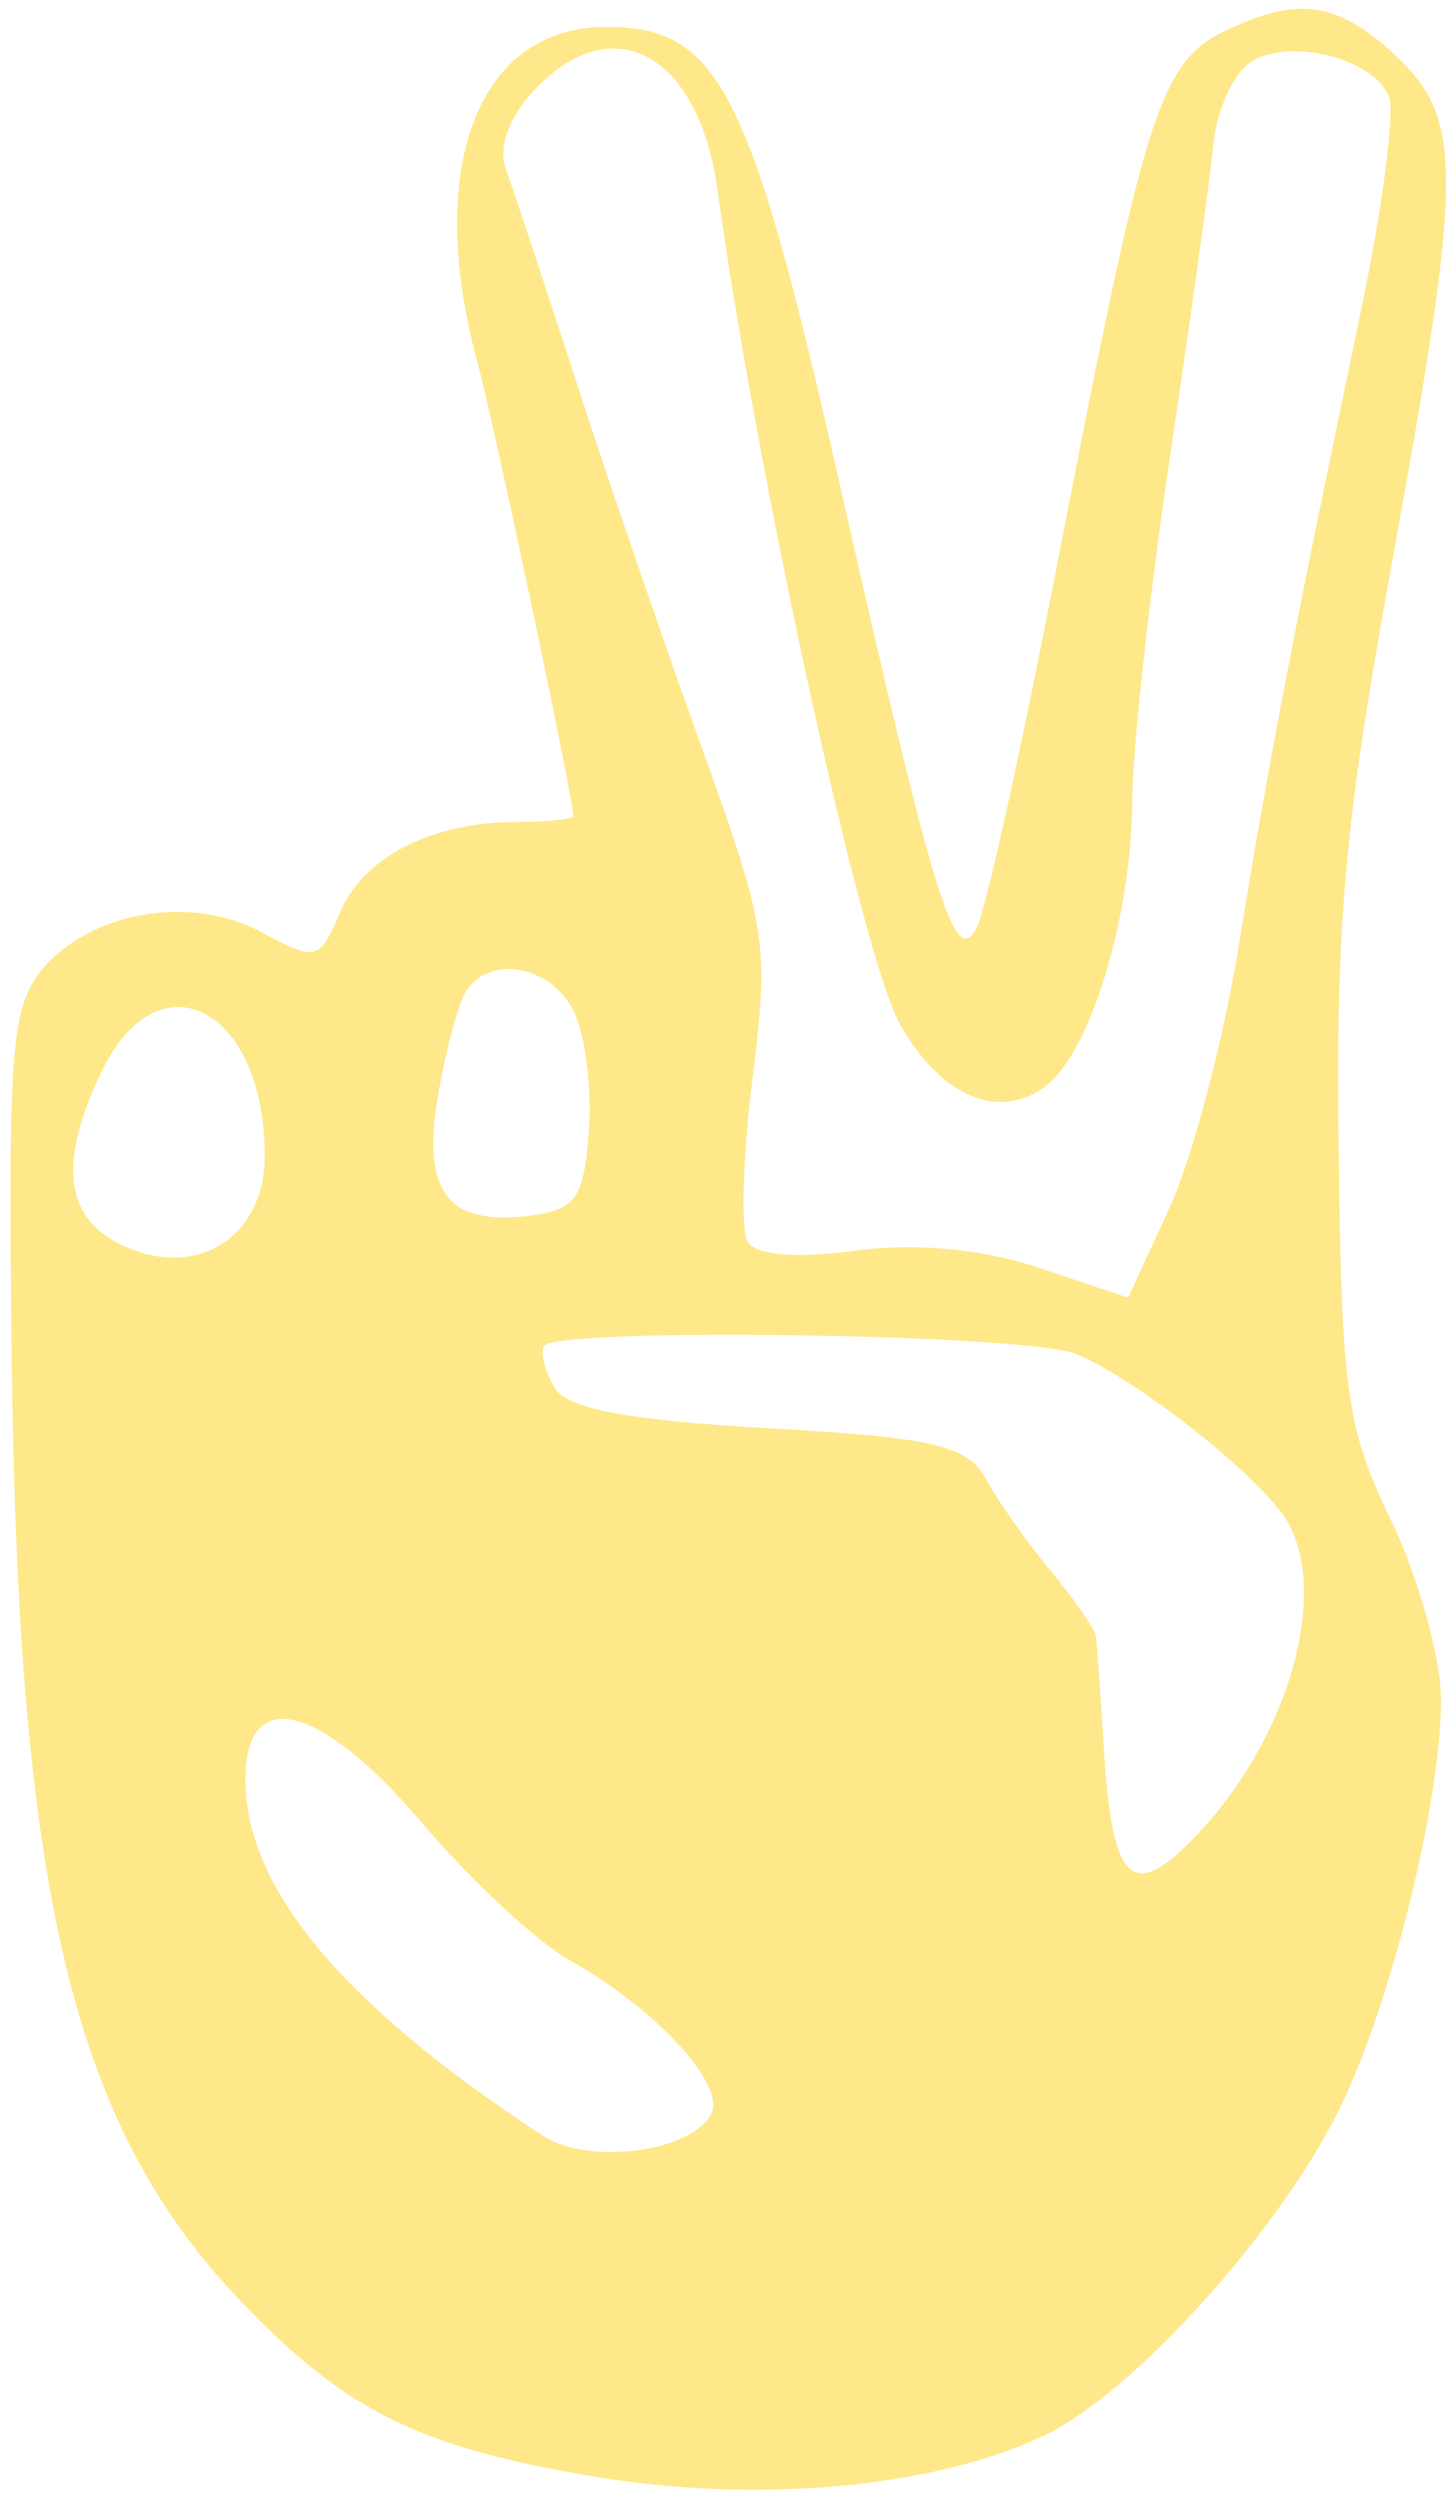 <?xml version="1.0" encoding="UTF-8"?> <svg xmlns="http://www.w3.org/2000/svg" width="136" height="235" viewBox="0 0 136 235" fill="none"><path fill-rule="evenodd" clip-rule="evenodd" d="M117.392 1.957C108.966 5.319 108.425 6.878 99.117 54.651C95.956 70.877 92.711 85.481 91.906 87.103C89.842 91.267 88.001 85.351 78.997 45.59C70.549 8.289 67.613 2.53 57.04 2.53C44.975 2.53 39.922 15.623 44.893 34.013C46.495 39.933 53.917 75.037 53.917 76.685C53.917 77.006 51.522 77.269 48.595 77.269C40.582 77.269 34.155 80.573 31.946 85.829C30.066 90.307 29.712 90.396 24.614 87.636C18.009 84.063 8.533 85.658 3.983 91.112C1.056 94.618 0.746 98.588 1.107 127.95C1.725 178.246 6.934 199.759 22.458 216.121C32.351 226.547 39.277 230.013 55.766 232.788C71.295 235.4 87.989 233.864 98.349 228.87C106.875 224.759 120.903 209.058 126.3 197.586C131.057 187.47 135.527 169.165 135.527 159.795C135.527 155.879 133.431 148.321 130.868 142.999C126.63 134.193 126.182 131.024 125.897 107.755C125.638 86.435 126.478 77.283 130.957 52.684C137.636 15.997 137.66 11.201 131.198 5.171C126.34 0.64 122.776 -0.188 117.392 1.957ZM50.151 8.582C47.791 11.141 46.836 13.898 47.594 15.957C48.261 17.767 51.246 26.771 54.228 35.966C57.209 45.161 62.525 60.65 66.039 70.385C72.116 87.215 72.35 88.742 70.778 101.369C69.869 108.673 69.655 115.581 70.305 116.72C71.03 117.994 74.904 118.323 80.383 117.575C86.034 116.802 92.352 117.387 97.693 119.174L106.106 121.989L110.003 113.526C112.147 108.87 115.092 97.701 116.547 88.706C119.27 71.86 121.653 59.489 127.974 29.353C129.985 19.767 131.193 10.686 130.658 9.176C129.356 5.496 121.169 3.435 117.564 5.881C115.973 6.961 114.426 10.409 114.125 13.546C113.826 16.681 111.993 29.869 110.052 42.85C108.112 55.831 106.509 70.434 106.49 75.302C106.449 85.961 102.622 98.71 98.48 101.994C94.093 105.473 88.496 103.151 84.626 96.249C81.064 89.894 71.226 44.899 67.481 17.836C65.698 4.953 57.523 0.587 50.151 8.582ZM43.749 93.344C43.025 94.613 41.865 99.03 41.168 103.159C39.672 112.033 42.133 115.233 49.728 114.289C54.169 113.736 54.897 112.719 55.383 106.362C55.689 102.352 55.049 97.264 53.959 95.053C51.794 90.667 45.842 89.672 43.749 93.344ZM9.533 100.773C5.494 109.242 6.054 114.371 11.299 116.964C18.325 120.435 24.901 116.417 24.901 108.652C24.901 94.701 14.877 89.564 9.533 100.773ZM51.148 126.534C50.809 127.126 51.248 128.871 52.126 130.413C53.268 132.417 58.983 133.509 72.213 134.252C87.805 135.127 91.019 135.873 92.713 139.004C93.817 141.047 96.559 144.938 98.803 147.65C101.046 150.362 102.965 153.118 103.065 153.771C103.164 154.424 103.509 159.272 103.832 164.541C104.606 177.251 106.568 178.932 112.807 172.231C121.695 162.683 125.308 148.584 120.507 142.174C117.083 137.602 106.099 129.162 101.07 127.238C96.186 125.372 52.173 124.75 51.148 126.534ZM23.087 167.287C23.087 177.491 32.162 188.365 51.003 200.739C55.274 203.543 64.811 202.371 66.852 198.791C68.39 196.095 61.795 188.879 53.589 184.276C50.523 182.557 44.324 176.806 39.813 171.496C30.124 160.088 23.087 158.318 23.087 167.287Z" fill="#FFE889"></path></svg> 